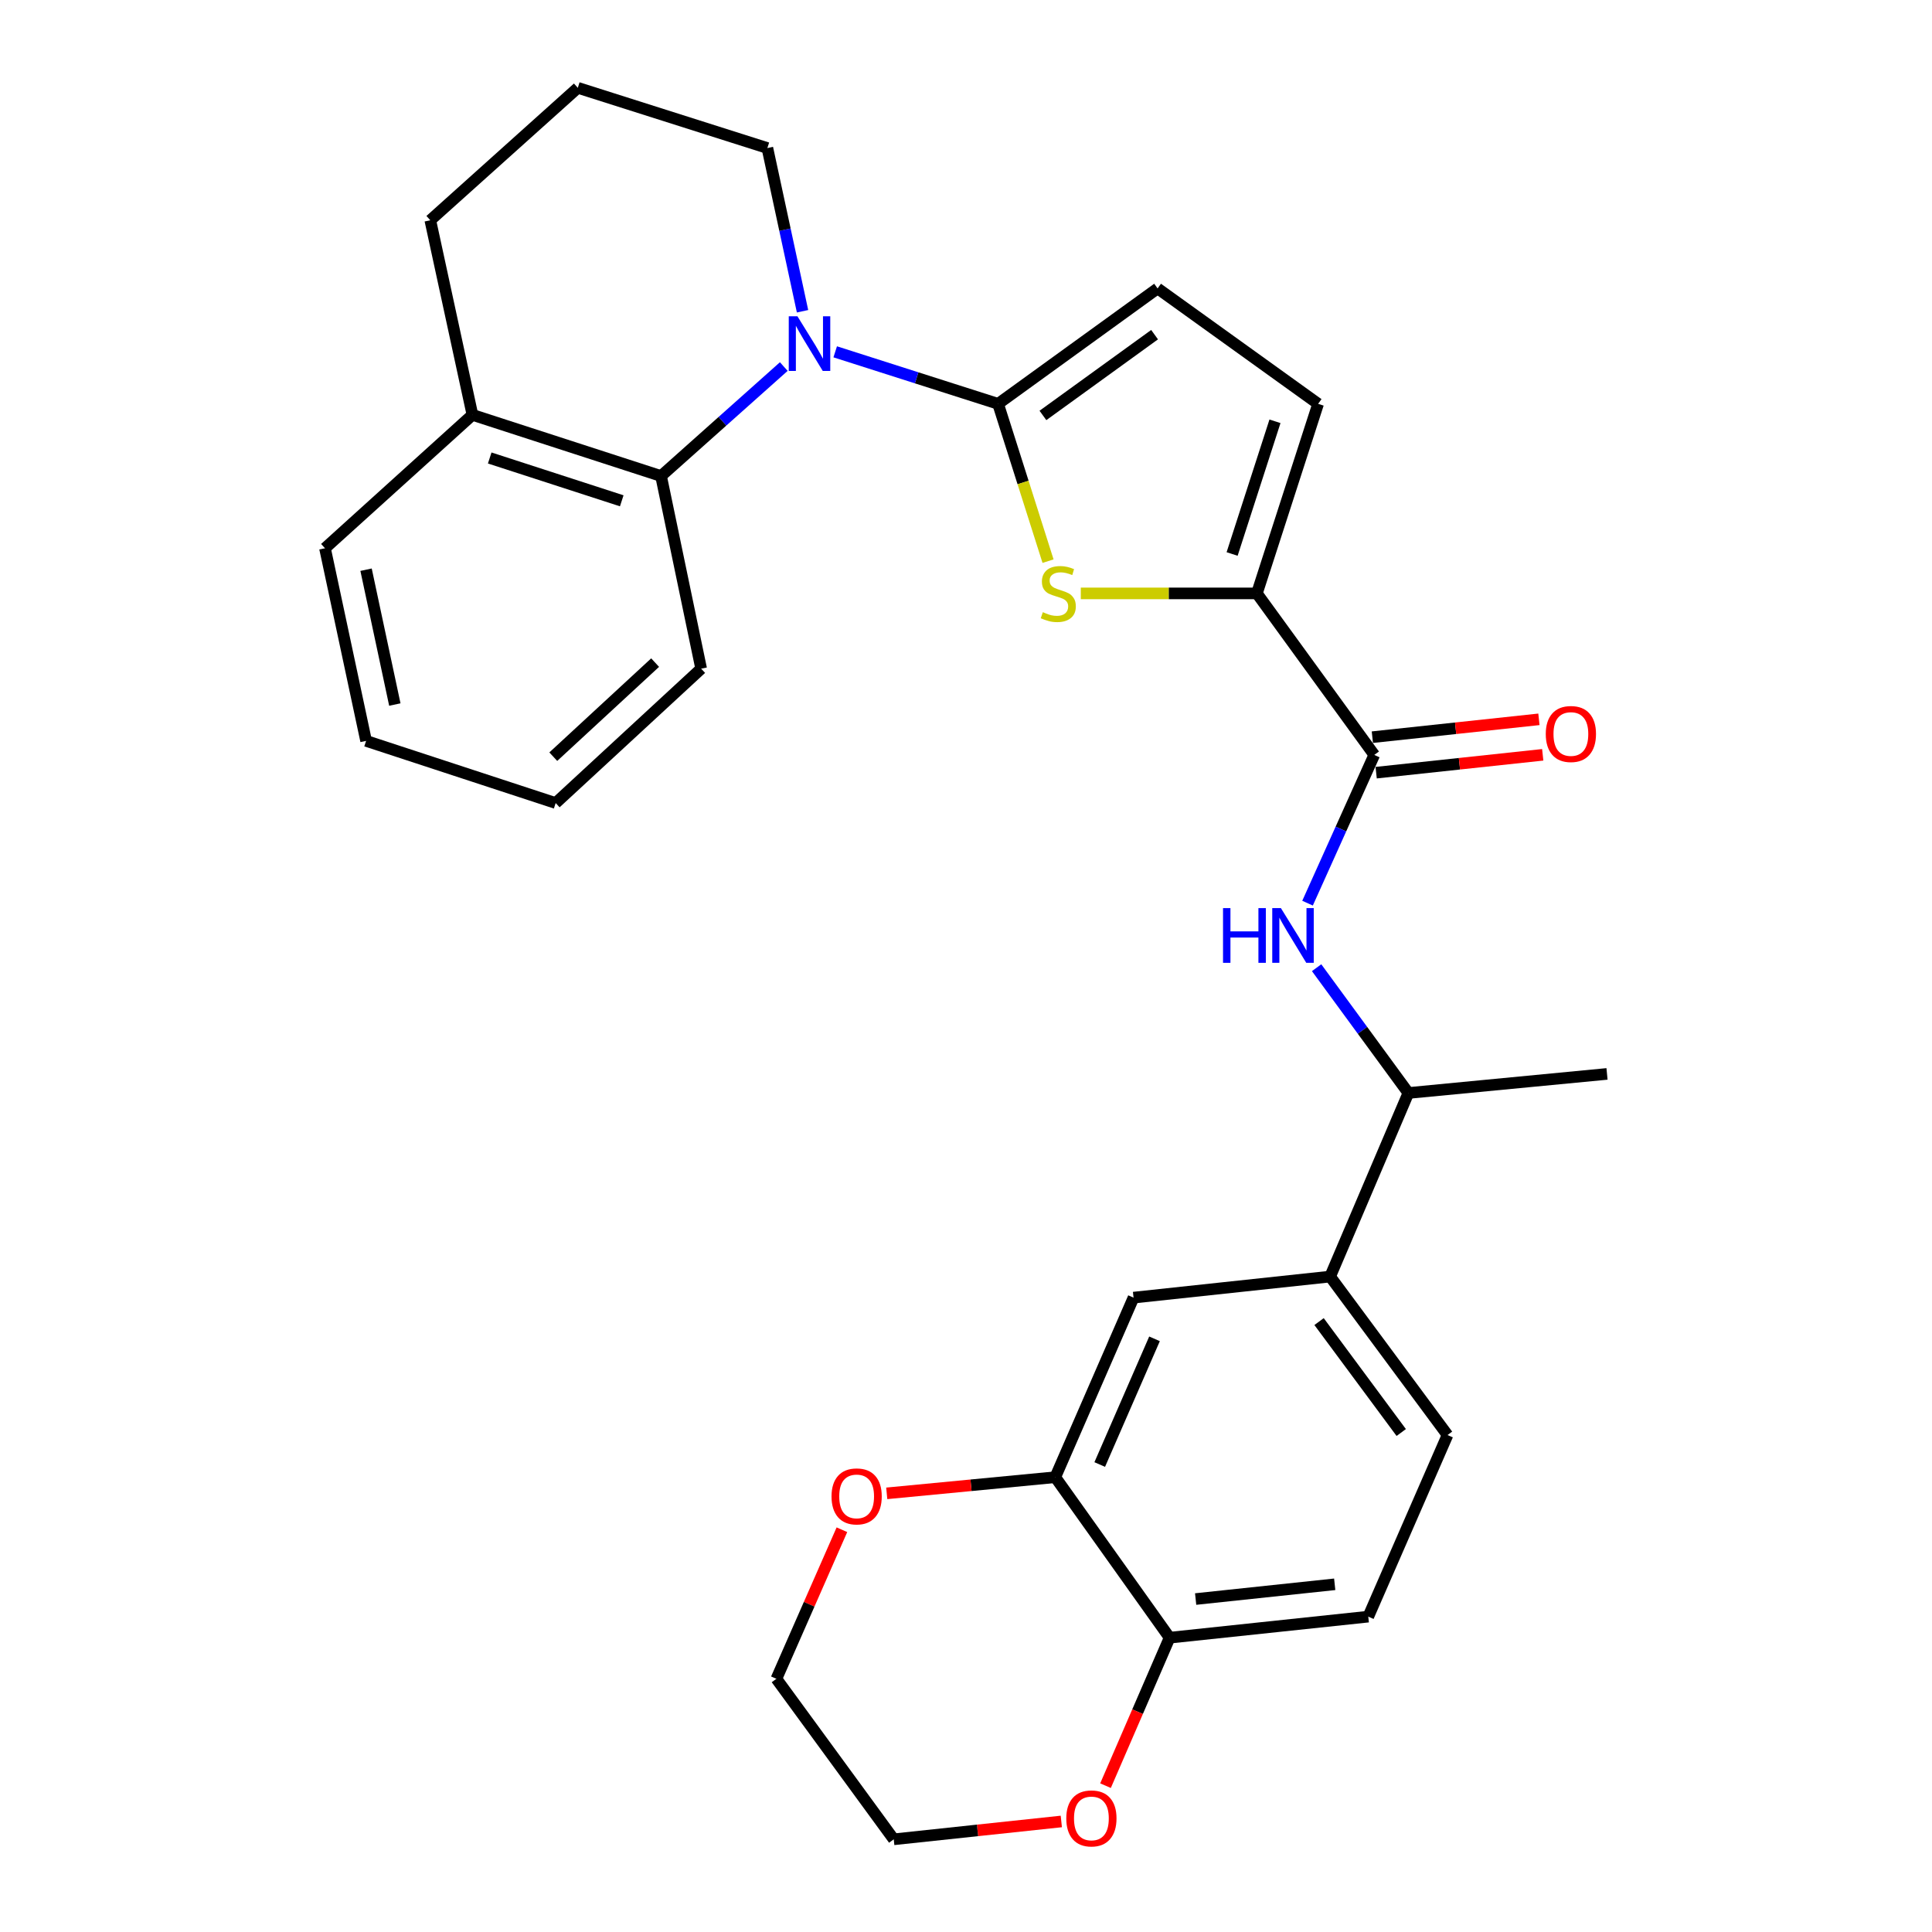 <?xml version='1.0' encoding='iso-8859-1'?>
<svg version='1.1' baseProfile='full'
              xmlns='http://www.w3.org/2000/svg'
                      xmlns:rdkit='http://www.rdkit.org/xml'
                      xmlns:xlink='http://www.w3.org/1999/xlink'
                  xml:space='preserve'
width='1000px' height='1000px' viewBox='0 0 1000 1000'>
<!-- END OF HEADER -->
<rect style='opacity:1.0;fill:#FFFFFF;stroke:none' width='1000' height='1000' x='0' y='0'> </rect>
<path class='bond-0' d='M 516.606,209.024 L 474.454,195.562' style='fill:none;fill-rule:evenodd;stroke:#000000;stroke-width:6px;stroke-linecap:butt;stroke-linejoin:miter;stroke-opacity:1' />
<path class='bond-0' d='M 474.454,195.562 L 432.302,182.101' style='fill:none;fill-rule:evenodd;stroke:#0000FF;stroke-width:6px;stroke-linecap:butt;stroke-linejoin:miter;stroke-opacity:1' />
<path class='bond-1' d='M 516.606,209.024 L 529.536,249.736' style='fill:none;fill-rule:evenodd;stroke:#000000;stroke-width:6px;stroke-linecap:butt;stroke-linejoin:miter;stroke-opacity:1' />
<path class='bond-1' d='M 529.536,249.736 L 542.465,290.449' style='fill:none;fill-rule:evenodd;stroke:#CCCC00;stroke-width:6px;stroke-linecap:butt;stroke-linejoin:miter;stroke-opacity:1' />
<path class='bond-5' d='M 516.606,209.024 L 599.166,149.29' style='fill:none;fill-rule:evenodd;stroke:#000000;stroke-width:6px;stroke-linecap:butt;stroke-linejoin:miter;stroke-opacity:1' />
<path class='bond-5' d='M 539.819,215.031 L 597.611,173.218' style='fill:none;fill-rule:evenodd;stroke:#000000;stroke-width:6px;stroke-linecap:butt;stroke-linejoin:miter;stroke-opacity:1' />
<path class='bond-4' d='M 405.686,189.729 L 373.922,218.061' style='fill:none;fill-rule:evenodd;stroke:#0000FF;stroke-width:6px;stroke-linecap:butt;stroke-linejoin:miter;stroke-opacity:1' />
<path class='bond-4' d='M 373.922,218.061 L 342.158,246.393' style='fill:none;fill-rule:evenodd;stroke:#000000;stroke-width:6px;stroke-linecap:butt;stroke-linejoin:miter;stroke-opacity:1' />
<path class='bond-19' d='M 415.392,161.105 L 406.291,118.865' style='fill:none;fill-rule:evenodd;stroke:#0000FF;stroke-width:6px;stroke-linecap:butt;stroke-linejoin:miter;stroke-opacity:1' />
<path class='bond-19' d='M 406.291,118.865 L 397.191,76.625' style='fill:none;fill-rule:evenodd;stroke:#000000;stroke-width:6px;stroke-linecap:butt;stroke-linejoin:miter;stroke-opacity:1' />
<path class='bond-2' d='M 559.416,307.142 L 604.991,307.142' style='fill:none;fill-rule:evenodd;stroke:#CCCC00;stroke-width:6px;stroke-linecap:butt;stroke-linejoin:miter;stroke-opacity:1' />
<path class='bond-2' d='M 604.991,307.142 L 650.565,307.142' style='fill:none;fill-rule:evenodd;stroke:#000000;stroke-width:6px;stroke-linecap:butt;stroke-linejoin:miter;stroke-opacity:1' />
<path class='bond-3' d='M 650.565,307.142 L 711.315,390.749' style='fill:none;fill-rule:evenodd;stroke:#000000;stroke-width:6px;stroke-linecap:butt;stroke-linejoin:miter;stroke-opacity:1' />
<path class='bond-29' d='M 650.565,307.142 L 682.259,209.024' style='fill:none;fill-rule:evenodd;stroke:#000000;stroke-width:6px;stroke-linecap:butt;stroke-linejoin:miter;stroke-opacity:1' />
<path class='bond-29' d='M 637.739,286.746 L 659.925,218.063' style='fill:none;fill-rule:evenodd;stroke:#000000;stroke-width:6px;stroke-linecap:butt;stroke-linejoin:miter;stroke-opacity:1' />
<path class='bond-6' d='M 711.315,390.749 L 694.048,429.112' style='fill:none;fill-rule:evenodd;stroke:#000000;stroke-width:6px;stroke-linecap:butt;stroke-linejoin:miter;stroke-opacity:1' />
<path class='bond-6' d='M 694.048,429.112 L 676.781,467.476' style='fill:none;fill-rule:evenodd;stroke:#0000FF;stroke-width:6px;stroke-linecap:butt;stroke-linejoin:miter;stroke-opacity:1' />
<path class='bond-13' d='M 712.299,399.933 L 755.406,395.312' style='fill:none;fill-rule:evenodd;stroke:#000000;stroke-width:6px;stroke-linecap:butt;stroke-linejoin:miter;stroke-opacity:1' />
<path class='bond-13' d='M 755.406,395.312 L 798.513,390.691' style='fill:none;fill-rule:evenodd;stroke:#FF0000;stroke-width:6px;stroke-linecap:butt;stroke-linejoin:miter;stroke-opacity:1' />
<path class='bond-13' d='M 710.33,381.564 L 753.437,376.943' style='fill:none;fill-rule:evenodd;stroke:#000000;stroke-width:6px;stroke-linecap:butt;stroke-linejoin:miter;stroke-opacity:1' />
<path class='bond-13' d='M 753.437,376.943 L 796.544,372.322' style='fill:none;fill-rule:evenodd;stroke:#FF0000;stroke-width:6px;stroke-linecap:butt;stroke-linejoin:miter;stroke-opacity:1' />
<path class='bond-15' d='M 342.158,246.393 L 244.532,214.73' style='fill:none;fill-rule:evenodd;stroke:#000000;stroke-width:6px;stroke-linecap:butt;stroke-linejoin:miter;stroke-opacity:1' />
<path class='bond-15' d='M 321.815,259.217 L 253.476,237.053' style='fill:none;fill-rule:evenodd;stroke:#000000;stroke-width:6px;stroke-linecap:butt;stroke-linejoin:miter;stroke-opacity:1' />
<path class='bond-20' d='M 342.158,246.393 L 362.921,346.103' style='fill:none;fill-rule:evenodd;stroke:#000000;stroke-width:6px;stroke-linecap:butt;stroke-linejoin:miter;stroke-opacity:1' />
<path class='bond-7' d='M 599.166,149.29 L 682.259,209.024' style='fill:none;fill-rule:evenodd;stroke:#000000;stroke-width:6px;stroke-linecap:butt;stroke-linejoin:miter;stroke-opacity:1' />
<path class='bond-11' d='M 681.478,500.884 L 705.228,533.308' style='fill:none;fill-rule:evenodd;stroke:#0000FF;stroke-width:6px;stroke-linecap:butt;stroke-linejoin:miter;stroke-opacity:1' />
<path class='bond-11' d='M 705.228,533.308 L 728.978,565.731' style='fill:none;fill-rule:evenodd;stroke:#000000;stroke-width:6px;stroke-linecap:butt;stroke-linejoin:miter;stroke-opacity:1' />
<path class='bond-8' d='M 546.206,764.596 L 586.716,671.65' style='fill:none;fill-rule:evenodd;stroke:#000000;stroke-width:6px;stroke-linecap:butt;stroke-linejoin:miter;stroke-opacity:1' />
<path class='bond-8' d='M 569.218,758.035 L 597.575,692.973' style='fill:none;fill-rule:evenodd;stroke:#000000;stroke-width:6px;stroke-linecap:butt;stroke-linejoin:miter;stroke-opacity:1' />
<path class='bond-14' d='M 546.206,764.596 L 502.593,768.776' style='fill:none;fill-rule:evenodd;stroke:#000000;stroke-width:6px;stroke-linecap:butt;stroke-linejoin:miter;stroke-opacity:1' />
<path class='bond-14' d='M 502.593,768.776 L 458.979,772.956' style='fill:none;fill-rule:evenodd;stroke:#FF0000;stroke-width:6px;stroke-linecap:butt;stroke-linejoin:miter;stroke-opacity:1' />
<path class='bond-32' d='M 546.206,764.596 L 605.385,847.669' style='fill:none;fill-rule:evenodd;stroke:#000000;stroke-width:6px;stroke-linecap:butt;stroke-linejoin:miter;stroke-opacity:1' />
<path class='bond-9' d='M 688.479,660.75 L 728.978,565.731' style='fill:none;fill-rule:evenodd;stroke:#000000;stroke-width:6px;stroke-linecap:butt;stroke-linejoin:miter;stroke-opacity:1' />
<path class='bond-10' d='M 688.479,660.75 L 586.716,671.65' style='fill:none;fill-rule:evenodd;stroke:#000000;stroke-width:6px;stroke-linecap:butt;stroke-linejoin:miter;stroke-opacity:1' />
<path class='bond-17' d='M 688.479,660.75 L 749.238,742.776' style='fill:none;fill-rule:evenodd;stroke:#000000;stroke-width:6px;stroke-linecap:butt;stroke-linejoin:miter;stroke-opacity:1' />
<path class='bond-17' d='M 682.747,684.05 L 725.279,741.468' style='fill:none;fill-rule:evenodd;stroke:#000000;stroke-width:6px;stroke-linecap:butt;stroke-linejoin:miter;stroke-opacity:1' />
<path class='bond-25' d='M 728.978,565.731 L 831.787,555.857' style='fill:none;fill-rule:evenodd;stroke:#000000;stroke-width:6px;stroke-linecap:butt;stroke-linejoin:miter;stroke-opacity:1' />
<path class='bond-12' d='M 605.385,847.669 L 708.215,836.769' style='fill:none;fill-rule:evenodd;stroke:#000000;stroke-width:6px;stroke-linecap:butt;stroke-linejoin:miter;stroke-opacity:1' />
<path class='bond-12' d='M 618.863,827.662 L 690.843,820.032' style='fill:none;fill-rule:evenodd;stroke:#000000;stroke-width:6px;stroke-linecap:butt;stroke-linejoin:miter;stroke-opacity:1' />
<path class='bond-16' d='M 605.385,847.669 L 588.798,885.965' style='fill:none;fill-rule:evenodd;stroke:#000000;stroke-width:6px;stroke-linecap:butt;stroke-linejoin:miter;stroke-opacity:1' />
<path class='bond-16' d='M 588.798,885.965 L 572.211,924.262' style='fill:none;fill-rule:evenodd;stroke:#FF0000;stroke-width:6px;stroke-linecap:butt;stroke-linejoin:miter;stroke-opacity:1' />
<path class='bond-23' d='M 435.775,791.789 L 418.818,830.367' style='fill:none;fill-rule:evenodd;stroke:#FF0000;stroke-width:6px;stroke-linecap:butt;stroke-linejoin:miter;stroke-opacity:1' />
<path class='bond-23' d='M 418.818,830.367 L 401.861,868.945' style='fill:none;fill-rule:evenodd;stroke:#000000;stroke-width:6px;stroke-linecap:butt;stroke-linejoin:miter;stroke-opacity:1' />
<path class='bond-26' d='M 244.532,214.73 L 168.213,283.773' style='fill:none;fill-rule:evenodd;stroke:#000000;stroke-width:6px;stroke-linecap:butt;stroke-linejoin:miter;stroke-opacity:1' />
<path class='bond-30' d='M 244.532,214.73 L 222.722,114.004' style='fill:none;fill-rule:evenodd;stroke:#000000;stroke-width:6px;stroke-linecap:butt;stroke-linejoin:miter;stroke-opacity:1' />
<path class='bond-24' d='M 549.334,942.787 L 505.967,947.407' style='fill:none;fill-rule:evenodd;stroke:#FF0000;stroke-width:6px;stroke-linecap:butt;stroke-linejoin:miter;stroke-opacity:1' />
<path class='bond-24' d='M 505.967,947.407 L 462.6,952.028' style='fill:none;fill-rule:evenodd;stroke:#000000;stroke-width:6px;stroke-linecap:butt;stroke-linejoin:miter;stroke-opacity:1' />
<path class='bond-18' d='M 749.238,742.776 L 708.215,836.769' style='fill:none;fill-rule:evenodd;stroke:#000000;stroke-width:6px;stroke-linecap:butt;stroke-linejoin:miter;stroke-opacity:1' />
<path class='bond-21' d='M 397.191,76.625 L 299.072,45.455' style='fill:none;fill-rule:evenodd;stroke:#000000;stroke-width:6px;stroke-linecap:butt;stroke-linejoin:miter;stroke-opacity:1' />
<path class='bond-27' d='M 362.921,346.103 L 287.618,415.658' style='fill:none;fill-rule:evenodd;stroke:#000000;stroke-width:6px;stroke-linecap:butt;stroke-linejoin:miter;stroke-opacity:1' />
<path class='bond-27' d='M 339.09,342.965 L 286.378,391.654' style='fill:none;fill-rule:evenodd;stroke:#000000;stroke-width:6px;stroke-linecap:butt;stroke-linejoin:miter;stroke-opacity:1' />
<path class='bond-22' d='M 299.072,45.455 L 222.722,114.004' style='fill:none;fill-rule:evenodd;stroke:#000000;stroke-width:6px;stroke-linecap:butt;stroke-linejoin:miter;stroke-opacity:1' />
<path class='bond-33' d='M 401.861,868.945 L 462.6,952.028' style='fill:none;fill-rule:evenodd;stroke:#000000;stroke-width:6px;stroke-linecap:butt;stroke-linejoin:miter;stroke-opacity:1' />
<path class='bond-31' d='M 168.213,283.773 L 189.489,383.482' style='fill:none;fill-rule:evenodd;stroke:#000000;stroke-width:6px;stroke-linecap:butt;stroke-linejoin:miter;stroke-opacity:1' />
<path class='bond-31' d='M 189.471,294.874 L 204.365,364.67' style='fill:none;fill-rule:evenodd;stroke:#000000;stroke-width:6px;stroke-linecap:butt;stroke-linejoin:miter;stroke-opacity:1' />
<path class='bond-28' d='M 287.618,415.658 L 189.489,383.482' style='fill:none;fill-rule:evenodd;stroke:#000000;stroke-width:6px;stroke-linecap:butt;stroke-linejoin:miter;stroke-opacity:1' />
<path  class='atom-1' d='M 412.741 163.693
L 422.021 178.693
Q 422.941 180.173, 424.421 182.853
Q 425.901 185.533, 425.981 185.693
L 425.981 163.693
L 429.741 163.693
L 429.741 192.013
L 425.861 192.013
L 415.901 175.613
Q 414.741 173.693, 413.501 171.493
Q 412.301 169.293, 411.941 168.613
L 411.941 192.013
L 408.261 192.013
L 408.261 163.693
L 412.741 163.693
' fill='#0000FF'/>
<path  class='atom-2' d='M 539.766 316.862
Q 540.086 316.982, 541.406 317.542
Q 542.726 318.102, 544.166 318.462
Q 545.646 318.782, 547.086 318.782
Q 549.766 318.782, 551.326 317.502
Q 552.886 316.182, 552.886 313.902
Q 552.886 312.342, 552.086 311.382
Q 551.326 310.422, 550.126 309.902
Q 548.926 309.382, 546.926 308.782
Q 544.406 308.022, 542.886 307.302
Q 541.406 306.582, 540.326 305.062
Q 539.286 303.542, 539.286 300.982
Q 539.286 297.422, 541.686 295.222
Q 544.126 293.022, 548.926 293.022
Q 552.206 293.022, 555.926 294.582
L 555.006 297.662
Q 551.606 296.262, 549.046 296.262
Q 546.286 296.262, 544.766 297.422
Q 543.246 298.542, 543.286 300.502
Q 543.286 302.022, 544.046 302.942
Q 544.846 303.862, 545.966 304.382
Q 547.126 304.902, 549.046 305.502
Q 551.606 306.302, 553.126 307.102
Q 554.646 307.902, 555.726 309.542
Q 556.846 311.142, 556.846 313.902
Q 556.846 317.822, 554.206 319.942
Q 551.606 322.022, 547.246 322.022
Q 544.726 322.022, 542.806 321.462
Q 540.926 320.942, 538.686 320.022
L 539.766 316.862
' fill='#CCCC00'/>
<path  class='atom-7' d='M 633.035 470.038
L 636.875 470.038
L 636.875 482.078
L 651.355 482.078
L 651.355 470.038
L 655.195 470.038
L 655.195 498.358
L 651.355 498.358
L 651.355 485.278
L 636.875 485.278
L 636.875 498.358
L 633.035 498.358
L 633.035 470.038
' fill='#0000FF'/>
<path  class='atom-7' d='M 662.995 470.038
L 672.275 485.038
Q 673.195 486.518, 674.675 489.198
Q 676.155 491.878, 676.235 492.038
L 676.235 470.038
L 679.995 470.038
L 679.995 498.358
L 676.115 498.358
L 666.155 481.958
Q 664.995 480.038, 663.755 477.838
Q 662.555 475.638, 662.195 474.958
L 662.195 498.358
L 658.515 498.358
L 658.515 470.038
L 662.995 470.038
' fill='#0000FF'/>
<path  class='atom-14' d='M 800.087 379.919
Q 800.087 373.119, 803.447 369.319
Q 806.807 365.519, 813.087 365.519
Q 819.367 365.519, 822.727 369.319
Q 826.087 373.119, 826.087 379.919
Q 826.087 386.799, 822.687 390.719
Q 819.287 394.599, 813.087 394.599
Q 806.847 394.599, 803.447 390.719
Q 800.087 386.839, 800.087 379.919
M 813.087 391.399
Q 817.407 391.399, 819.727 388.519
Q 822.087 385.599, 822.087 379.919
Q 822.087 374.359, 819.727 371.559
Q 817.407 368.719, 813.087 368.719
Q 808.767 368.719, 806.407 371.519
Q 804.087 374.319, 804.087 379.919
Q 804.087 385.639, 806.407 388.519
Q 808.767 391.399, 813.087 391.399
' fill='#FF0000'/>
<path  class='atom-15' d='M 430.397 774.529
Q 430.397 767.729, 433.757 763.929
Q 437.117 760.129, 443.397 760.129
Q 449.677 760.129, 453.037 763.929
Q 456.397 767.729, 456.397 774.529
Q 456.397 781.409, 452.997 785.329
Q 449.597 789.209, 443.397 789.209
Q 437.157 789.209, 433.757 785.329
Q 430.397 781.449, 430.397 774.529
M 443.397 786.009
Q 447.717 786.009, 450.037 783.129
Q 452.397 780.209, 452.397 774.529
Q 452.397 768.969, 450.037 766.169
Q 447.717 763.329, 443.397 763.329
Q 439.077 763.329, 436.717 766.129
Q 434.397 768.929, 434.397 774.529
Q 434.397 780.249, 436.717 783.129
Q 439.077 786.009, 443.397 786.009
' fill='#FF0000'/>
<path  class='atom-17' d='M 551.906 941.208
Q 551.906 934.408, 555.266 930.608
Q 558.626 926.808, 564.906 926.808
Q 571.186 926.808, 574.546 930.608
Q 577.906 934.408, 577.906 941.208
Q 577.906 948.088, 574.506 952.008
Q 571.106 955.888, 564.906 955.888
Q 558.666 955.888, 555.266 952.008
Q 551.906 948.128, 551.906 941.208
M 564.906 952.688
Q 569.226 952.688, 571.546 949.808
Q 573.906 946.888, 573.906 941.208
Q 573.906 935.648, 571.546 932.848
Q 569.226 930.008, 564.906 930.008
Q 560.586 930.008, 558.226 932.808
Q 555.906 935.608, 555.906 941.208
Q 555.906 946.928, 558.226 949.808
Q 560.586 952.688, 564.906 952.688
' fill='#FF0000'/>
</svg>
